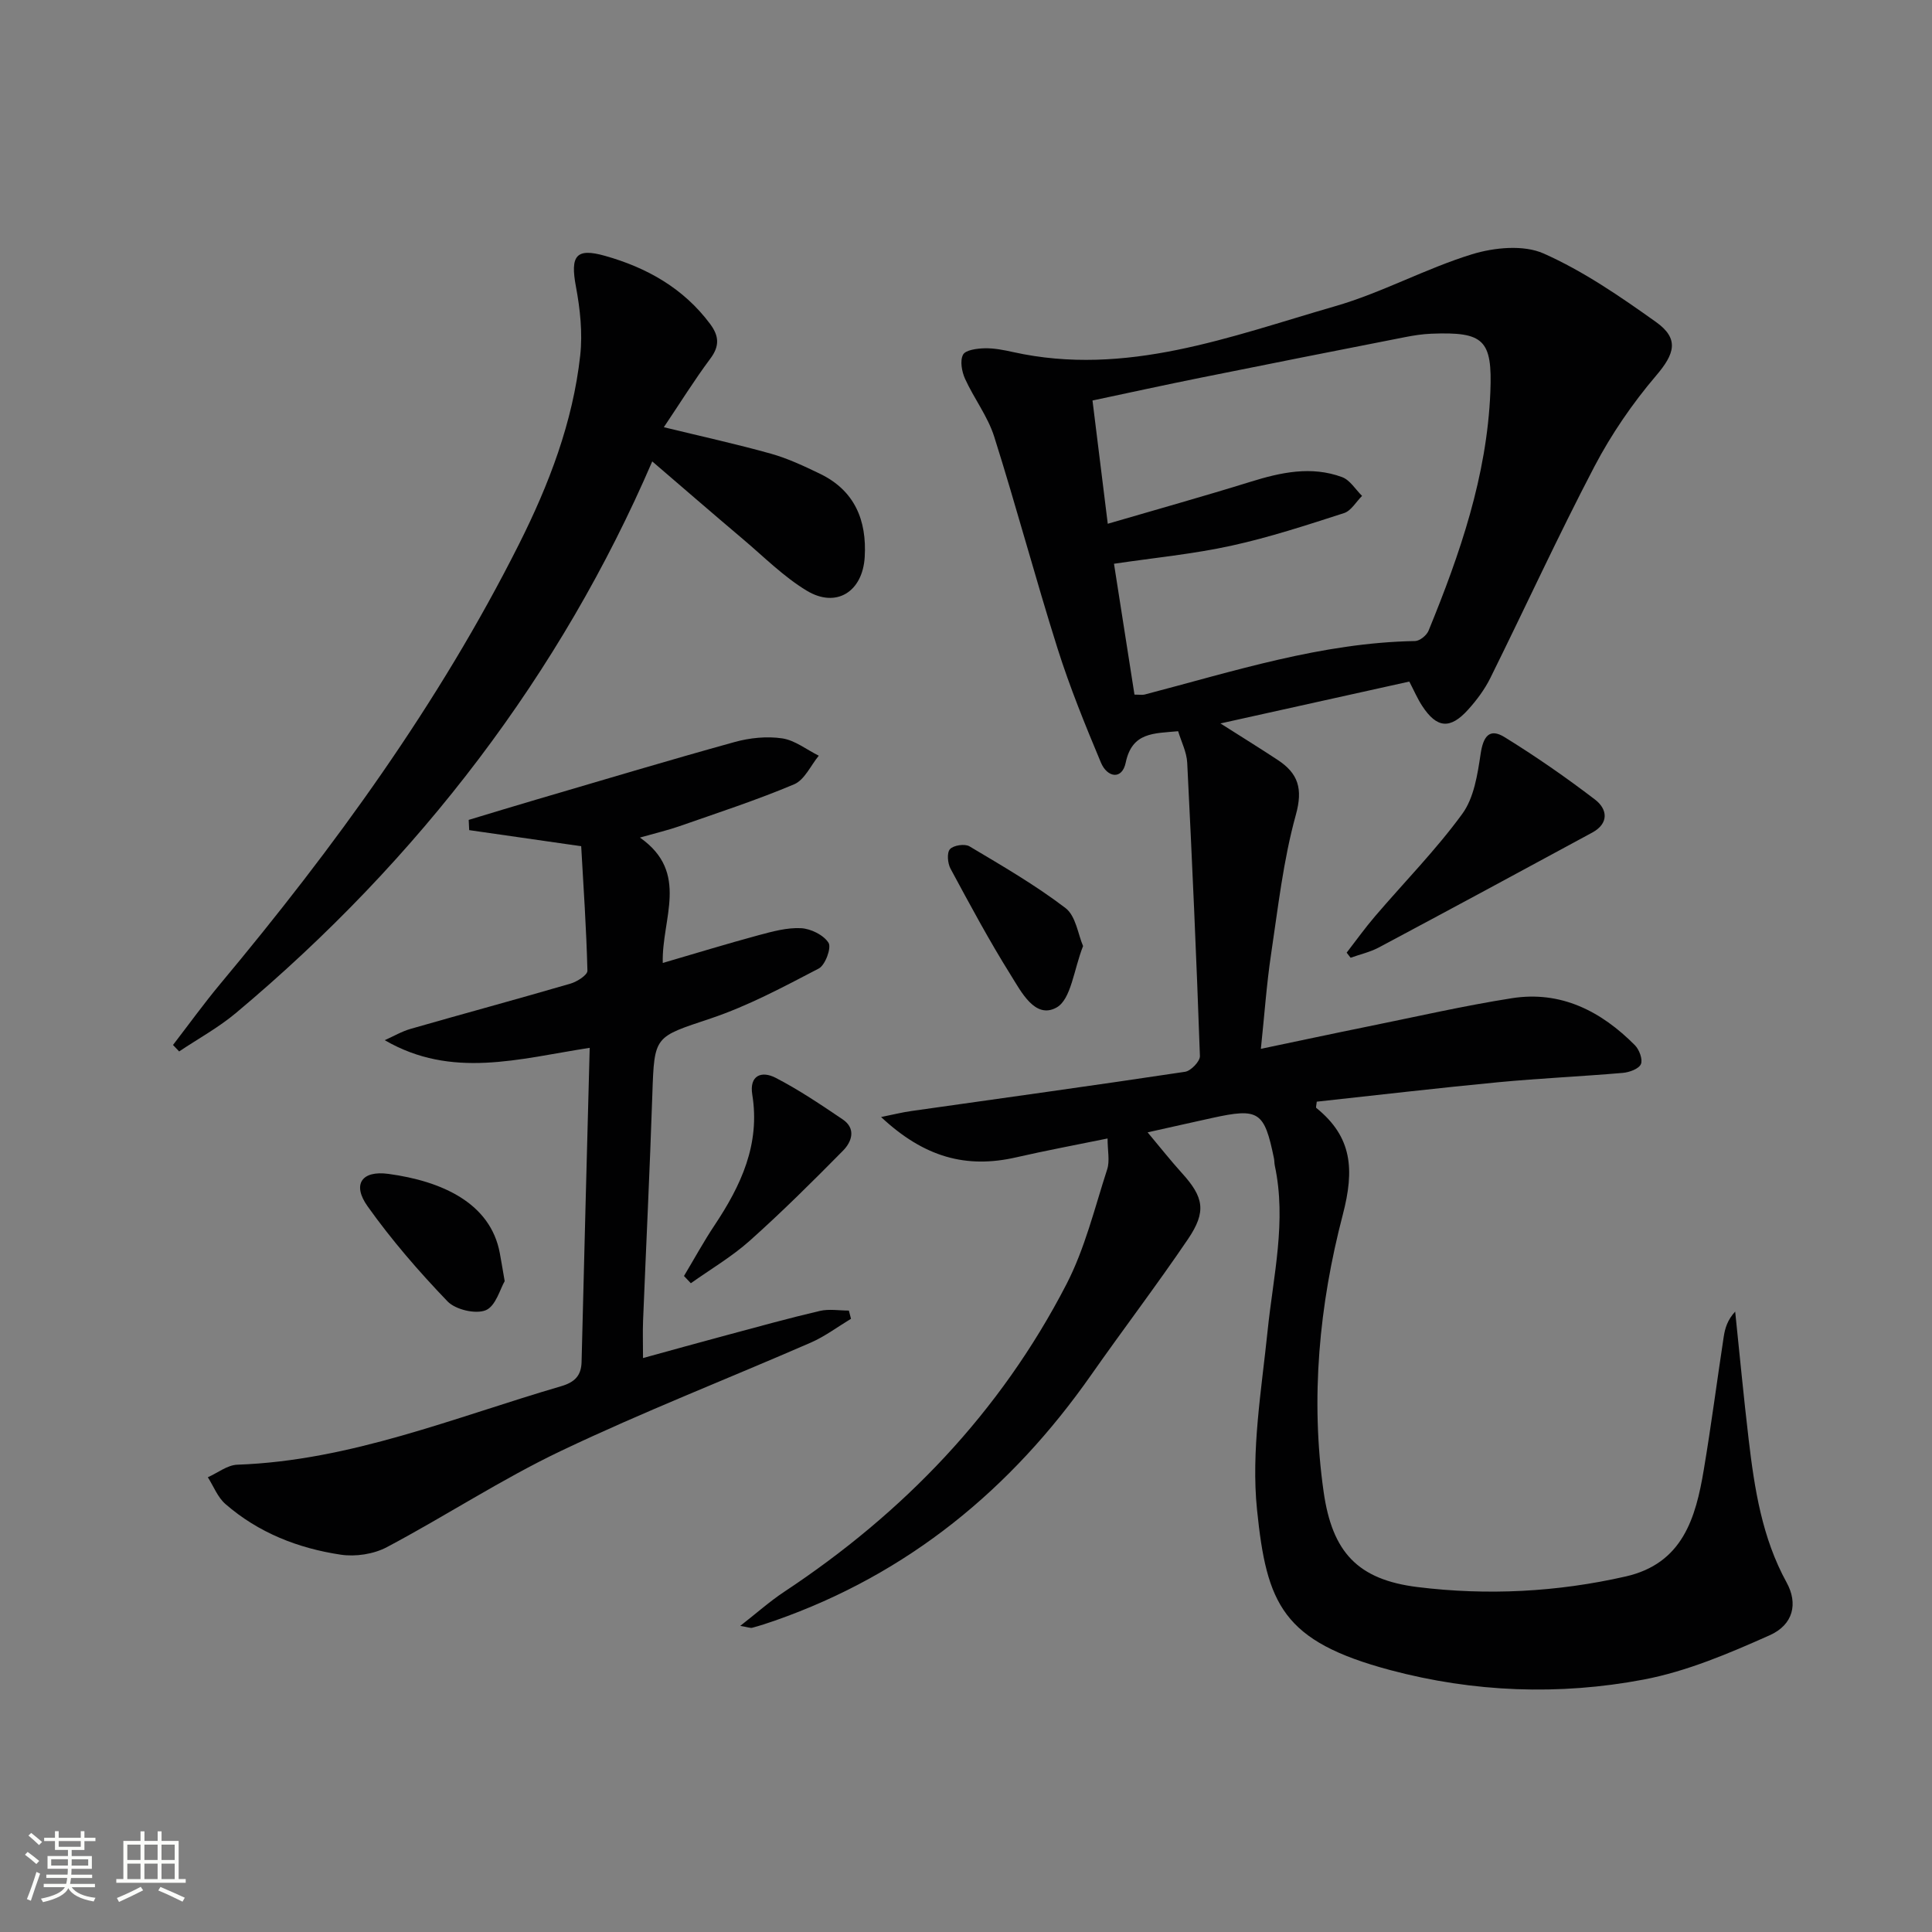 <svg enable-background="new 0 0 400 400" viewBox="0 0 400 400" xmlns="http://www.w3.org/2000/svg"><rect x="0" y="0" width="400" height="400" fill="#808080" stroke="none"/><path d="m5.17 384 .55-.58c.85.61 1.65 1.24 2.4 1.87l-.59.64c-.83-.73-1.62-1.38-2.36-1.93m1.22 9.53-.82-.34c.71-1.76 1.37-3.64 1.98-5.63.24.13.5.25.76.36-.6 1.67-1.24 3.54-1.92 5.61m-.5-13.5.57-.54c.56.44 1.31 1.06 2.26 1.87l-.64.64c-.68-.66-1.41-1.32-2.19-1.97m3.25.46h2.24v-1.36h.77v1.36h4.57v-1.36h.76v1.36h2.28v.69h-2.28v1.84h-2.64v1.26h4.18v2.64h-4.21c0 .45-.02.86-.05 1.21h4.32v.69h-4.38c-.04.34-.1.75-.19 1.22h5.15v.69h-4.82c.87 1.19 2.51 1.92 4.93 2.19-.17.31-.3.57-.37.76-2.77-.49-4.52-1.41-5.26-2.76-.56 1.26-2.3 2.23-5.24 2.9-.12-.24-.26-.48-.43-.72 2.73-.55 4.38-1.34 4.96-2.38h-4.38v-.69h4.65c.1-.38.17-.79.21-1.22h-4.32v-.69h4.4c.03-.34.05-.75.05-1.21h-4.2v-2.64h4.23v-1.26h-2.69v-1.84h-2.24zm1.46 4.46v1.29h3.45c.01-.4.02-.57.01-.53v-.32-.45h-3.46zm1.55-2.59h4.57v-1.19h-4.57zm6.11 2.59h-3.42v.77c-.01.19-.01.37-.02.53h3.44z" fill="#fbfcfa"/><path d="m32.63 379.16h.82v1.98h3.54v7.89h1.46v.78h-14.37v-.78h1.46v-7.89h3.55v-1.98h.82v1.98h2.73v-1.98zm-3.49 11.48.5.73c-1.61.82-3.28 1.63-5 2.41-.13-.27-.28-.55-.44-.82 1.75-.72 3.4-1.49 4.94-2.32m-2.78-5.55h2.73v-3.18h-2.73zm0 3.95h2.73v-3.2h-2.73zm3.54-3.95h2.73v-3.18h-2.73zm0 3.95h2.73v-3.2h-2.73zm7.89 4.68c-1.84-.92-3.51-1.7-5.02-2.32l.45-.73c1.89.8 3.57 1.55 5.04 2.23zm-1.62-11.81h-2.73v3.18h2.73zm-2.73 7.13h2.73v-3.2h-2.73z" fill="#fbfcfa"/><g fill="#010102"><path d="m153.26 336.62c3.42-2.67 6.11-5.07 9.08-7.04 24.78-16.39 44.79-37.23 58.45-63.68 3.83-7.41 5.84-15.78 8.44-23.8.57-1.75.08-3.85.08-6.39-6.61 1.35-12.79 2.5-18.9 3.9-10.37 2.38-19.07 0-27.99-8.34 2.44-.49 4.36-.98 6.31-1.25 18.88-2.68 37.77-5.28 56.63-8.12 1.2-.18 3.1-2.16 3.07-3.25-.71-20.25-1.61-40.49-2.63-60.73-.11-2.21-1.23-4.37-1.88-6.53-4.99.48-9.52.14-10.85 6.49-.77 3.69-3.85 3.07-5.13.02-3.26-7.78-6.45-15.62-8.99-23.65-4.59-14.54-8.51-29.3-13.11-43.84-1.33-4.21-4.19-7.91-6.04-11.99-.67-1.49-1.08-3.72-.41-4.99.51-.97 2.88-1.28 4.44-1.32 1.97-.05 3.97.35 5.91.78 23.41 5.19 44.96-3.22 66.68-9.49 9.68-2.79 18.7-7.79 28.35-10.76 4.6-1.41 10.66-2 14.81-.16 8.25 3.66 15.88 8.92 23.28 14.19 4.9 3.49 3.83 6.63.02 11.1-4.89 5.74-9.27 12.13-12.77 18.81-7.55 14.42-14.34 29.24-21.57 43.83-1.17 2.35-2.81 4.55-4.58 6.51-3.72 4.13-6.48 3.86-9.5-.75-.99-1.51-1.71-3.2-2.68-5.06-12.75 2.83-25.46 5.65-39.1 8.67 4.48 2.85 8.21 5.15 11.86 7.56 4.22 2.78 5.26 5.92 3.75 11.37-2.6 9.38-3.68 19.19-5.13 28.86-.93 6.2-1.36 12.48-2.11 19.58 7.77-1.62 14.96-3.17 22.18-4.63 9.92-2.01 19.8-4.28 29.78-5.85 10.16-1.6 18.48 2.68 25.48 9.73.9.91 1.67 2.96 1.24 3.92-.44.99-2.39 1.69-3.74 1.81-8.61.74-17.25 1.12-25.85 1.94-12.54 1.2-25.06 2.67-37.52 4.02-.06.7-.23 1.19-.09 1.3 7.45 6.01 7.92 12.76 5.48 22.1-4.88 18.68-6.72 38-3.97 57.35 1.78 12.54 7.05 18.22 19.49 19.75 14.38 1.77 28.83 1.04 43.05-2.2 11.79-2.68 14.5-12.09 16.17-22.09 1.54-9.16 2.73-18.38 4.13-27.56.27-1.75.78-3.47 2.37-5.19.92 8.82 1.75 17.65 2.79 26.46 1.21 10.24 2.77 20.37 7.86 29.63 2.38 4.33 1.42 8.73-3.52 10.93-8.41 3.75-17.13 7.47-26.1 9.17-17.48 3.31-35.23 2.63-52.46-1.97-22.29-5.96-25.57-13.6-27.57-33.23-1.24-12.16.93-24.74 2.2-37.07 1.17-11.38 3.95-22.64 1.48-34.16-.1-.49-.07-1-.17-1.49-2-9.74-3.13-10.48-12.83-8.35-4.16.91-8.32 1.86-13.33 2.97 2.66 3.17 4.79 5.88 7.1 8.43 4.52 4.98 5.14 7.96 1.25 13.69-6.44 9.5-13.4 18.64-19.99 28.04-16.6 23.72-37.96 41.28-65.49 50.92-1.56.55-3.14 1.06-4.73 1.49-.41.1-.94-.14-2.48-.39zm81.62-192.81c1.13 0 1.64.1 2.09-.01 18.45-4.81 36.66-10.74 56.01-11.08.97-.02 2.4-1.18 2.79-2.15 6.5-15.87 12.08-32.02 12.79-49.38.44-10.85-1.32-12.52-12.2-12.1-1.81.07-3.63.35-5.41.7-14.16 2.78-28.32 5.57-42.46 8.43-7.41 1.49-14.79 3.11-22.3 4.7 1.07 8.65 2.07 16.67 3.16 25.52 10.18-2.98 19.89-5.69 29.52-8.68 6.3-1.96 12.6-3.34 18.99-.98 1.64.6 2.78 2.56 4.14 3.89-1.23 1.22-2.26 3.08-3.73 3.56-7.72 2.49-15.46 5.03-23.36 6.76-7.86 1.72-15.92 2.49-24.27 3.73 1.44 9.22 2.84 18.16 4.24 27.09z"/><path d="m122.09 216.94c-14.74 2.28-28.55 6.48-42.43-1.58 1.8-.8 3.53-1.83 5.41-2.36 11-3.16 22.05-6.14 33.04-9.35 1.37-.4 3.53-1.78 3.51-2.67-.22-8.75-.82-17.5-1.29-25.78-8.29-1.19-15.74-2.26-23.19-3.33-.03-.71-.07-1.41-.1-2.12 4.65-1.4 9.29-2.83 13.95-4.19 13.69-4.02 27.35-8.12 41.1-11.93 3.14-.87 6.66-1.23 9.85-.76 2.64.39 5.06 2.34 7.58 3.59-1.67 2.03-2.95 5.01-5.1 5.92-7.77 3.28-15.82 5.9-23.79 8.69-2.3.8-4.68 1.36-8.14 2.34 10.37 7.28 4.46 16.79 4.73 25.96 6.95-2.03 13.37-4 19.85-5.75 2.87-.77 5.89-1.6 8.78-1.45 2.03.11 4.67 1.41 5.69 3.03.64 1.02-.68 4.62-2.02 5.32-7.29 3.8-14.63 7.74-22.38 10.34-11.65 3.91-11.67 3.45-12.08 15.73-.52 15.63-1.29 31.24-1.92 46.86-.09 2.32-.01 4.64-.01 7.72 6.05-1.66 11.69-3.24 17.35-4.75 6.41-1.72 12.81-3.5 19.27-5.01 1.9-.44 3.99-.07 6-.07.15.57.3 1.13.44 1.7-2.76 1.66-5.39 3.65-8.32 4.93-17.21 7.5-34.73 14.33-51.67 22.4-12.39 5.9-23.95 13.51-36.1 19.95-2.73 1.45-6.48 2.02-9.55 1.56-8.82-1.32-17.05-4.54-23.88-10.49-1.61-1.4-2.45-3.67-3.64-5.54 2.03-.9 4.04-2.53 6.11-2.6 23.47-.83 44.93-9.79 67.01-16.24 2.81-.82 4.19-2.16 4.26-5.05.52-21.45 1.1-42.89 1.68-65.02z"/><path d="m137.44 88.45c7.8 1.9 15.06 3.49 22.2 5.49 3.49.98 6.83 2.56 10.11 4.14 7.2 3.47 9.73 9.63 9.28 17.24-.43 7.22-5.91 10.66-12.01 6.97-4.78-2.89-8.84-6.98-13.14-10.62-6.46-5.46-12.85-11-18.84-16.14-18.83 43.73-48.11 82.32-86.23 114.23-3.6 3.01-7.8 5.3-11.72 7.93-.42-.45-.84-.89-1.27-1.34 3.25-4.22 6.37-8.55 9.78-12.64 23.62-28.3 45.22-57.97 61.84-91.02 6.22-12.38 11.16-25.26 12.69-39.12.51-4.66-.02-9.58-.89-14.23-1.19-6.37-.02-8.08 6.02-6.37 8.66 2.44 16.25 6.7 21.77 14.11 1.82 2.45 2.01 4.53.05 7.15-3.36 4.51-6.33 9.3-9.64 14.22z"/><path d="m278.81 197.24c1.96-2.53 3.82-5.14 5.9-7.56 6.03-7.05 12.59-13.71 18.04-21.18 2.43-3.33 3.16-8.16 3.8-12.43.53-3.54 1.78-5.42 4.96-3.45 6.45 3.98 12.7 8.32 18.72 12.92 2.59 1.98 2.94 4.93-.58 6.84-14.7 7.97-29.43 15.92-44.19 23.79-1.81.96-3.88 1.42-5.83 2.12-.28-.36-.55-.71-.82-1.05z"/><path d="m141.61 264.18c2.11-3.51 4.07-7.12 6.34-10.52 5.47-8.21 9.47-16.76 7.8-27.03-.65-4.02 1.96-4.96 4.8-3.5 4.84 2.49 9.39 5.57 13.91 8.62 2.83 1.91 1.9 4.63.09 6.47-6.28 6.37-12.64 12.69-19.3 18.64-3.73 3.33-8.12 5.91-12.22 8.82-.47-.5-.95-1-1.42-1.5z"/><path d="m224.24 195.87c-1.93 4.87-2.47 11.05-5.5 12.73-4.44 2.46-7.31-3.27-9.49-6.75-4.47-7.14-8.46-14.59-12.46-22.01-.6-1.12-.78-3.29-.11-4.03.73-.81 3.06-1.16 4.03-.59 6.78 4.04 13.65 8.02 19.9 12.79 2.14 1.64 2.6 5.5 3.63 7.86z"/><path d="m104.49 265.25c-.92 1.55-1.85 5.17-3.92 6.02-2.11.86-6.26-.12-7.91-1.83-5.93-6.17-11.59-12.71-16.55-19.68-3.25-4.56-1.22-7.47 4.31-6.72 11.07 1.5 21.14 6.03 23.06 16.41.27 1.45.51 2.9 1.01 5.8z"/></g></svg>
